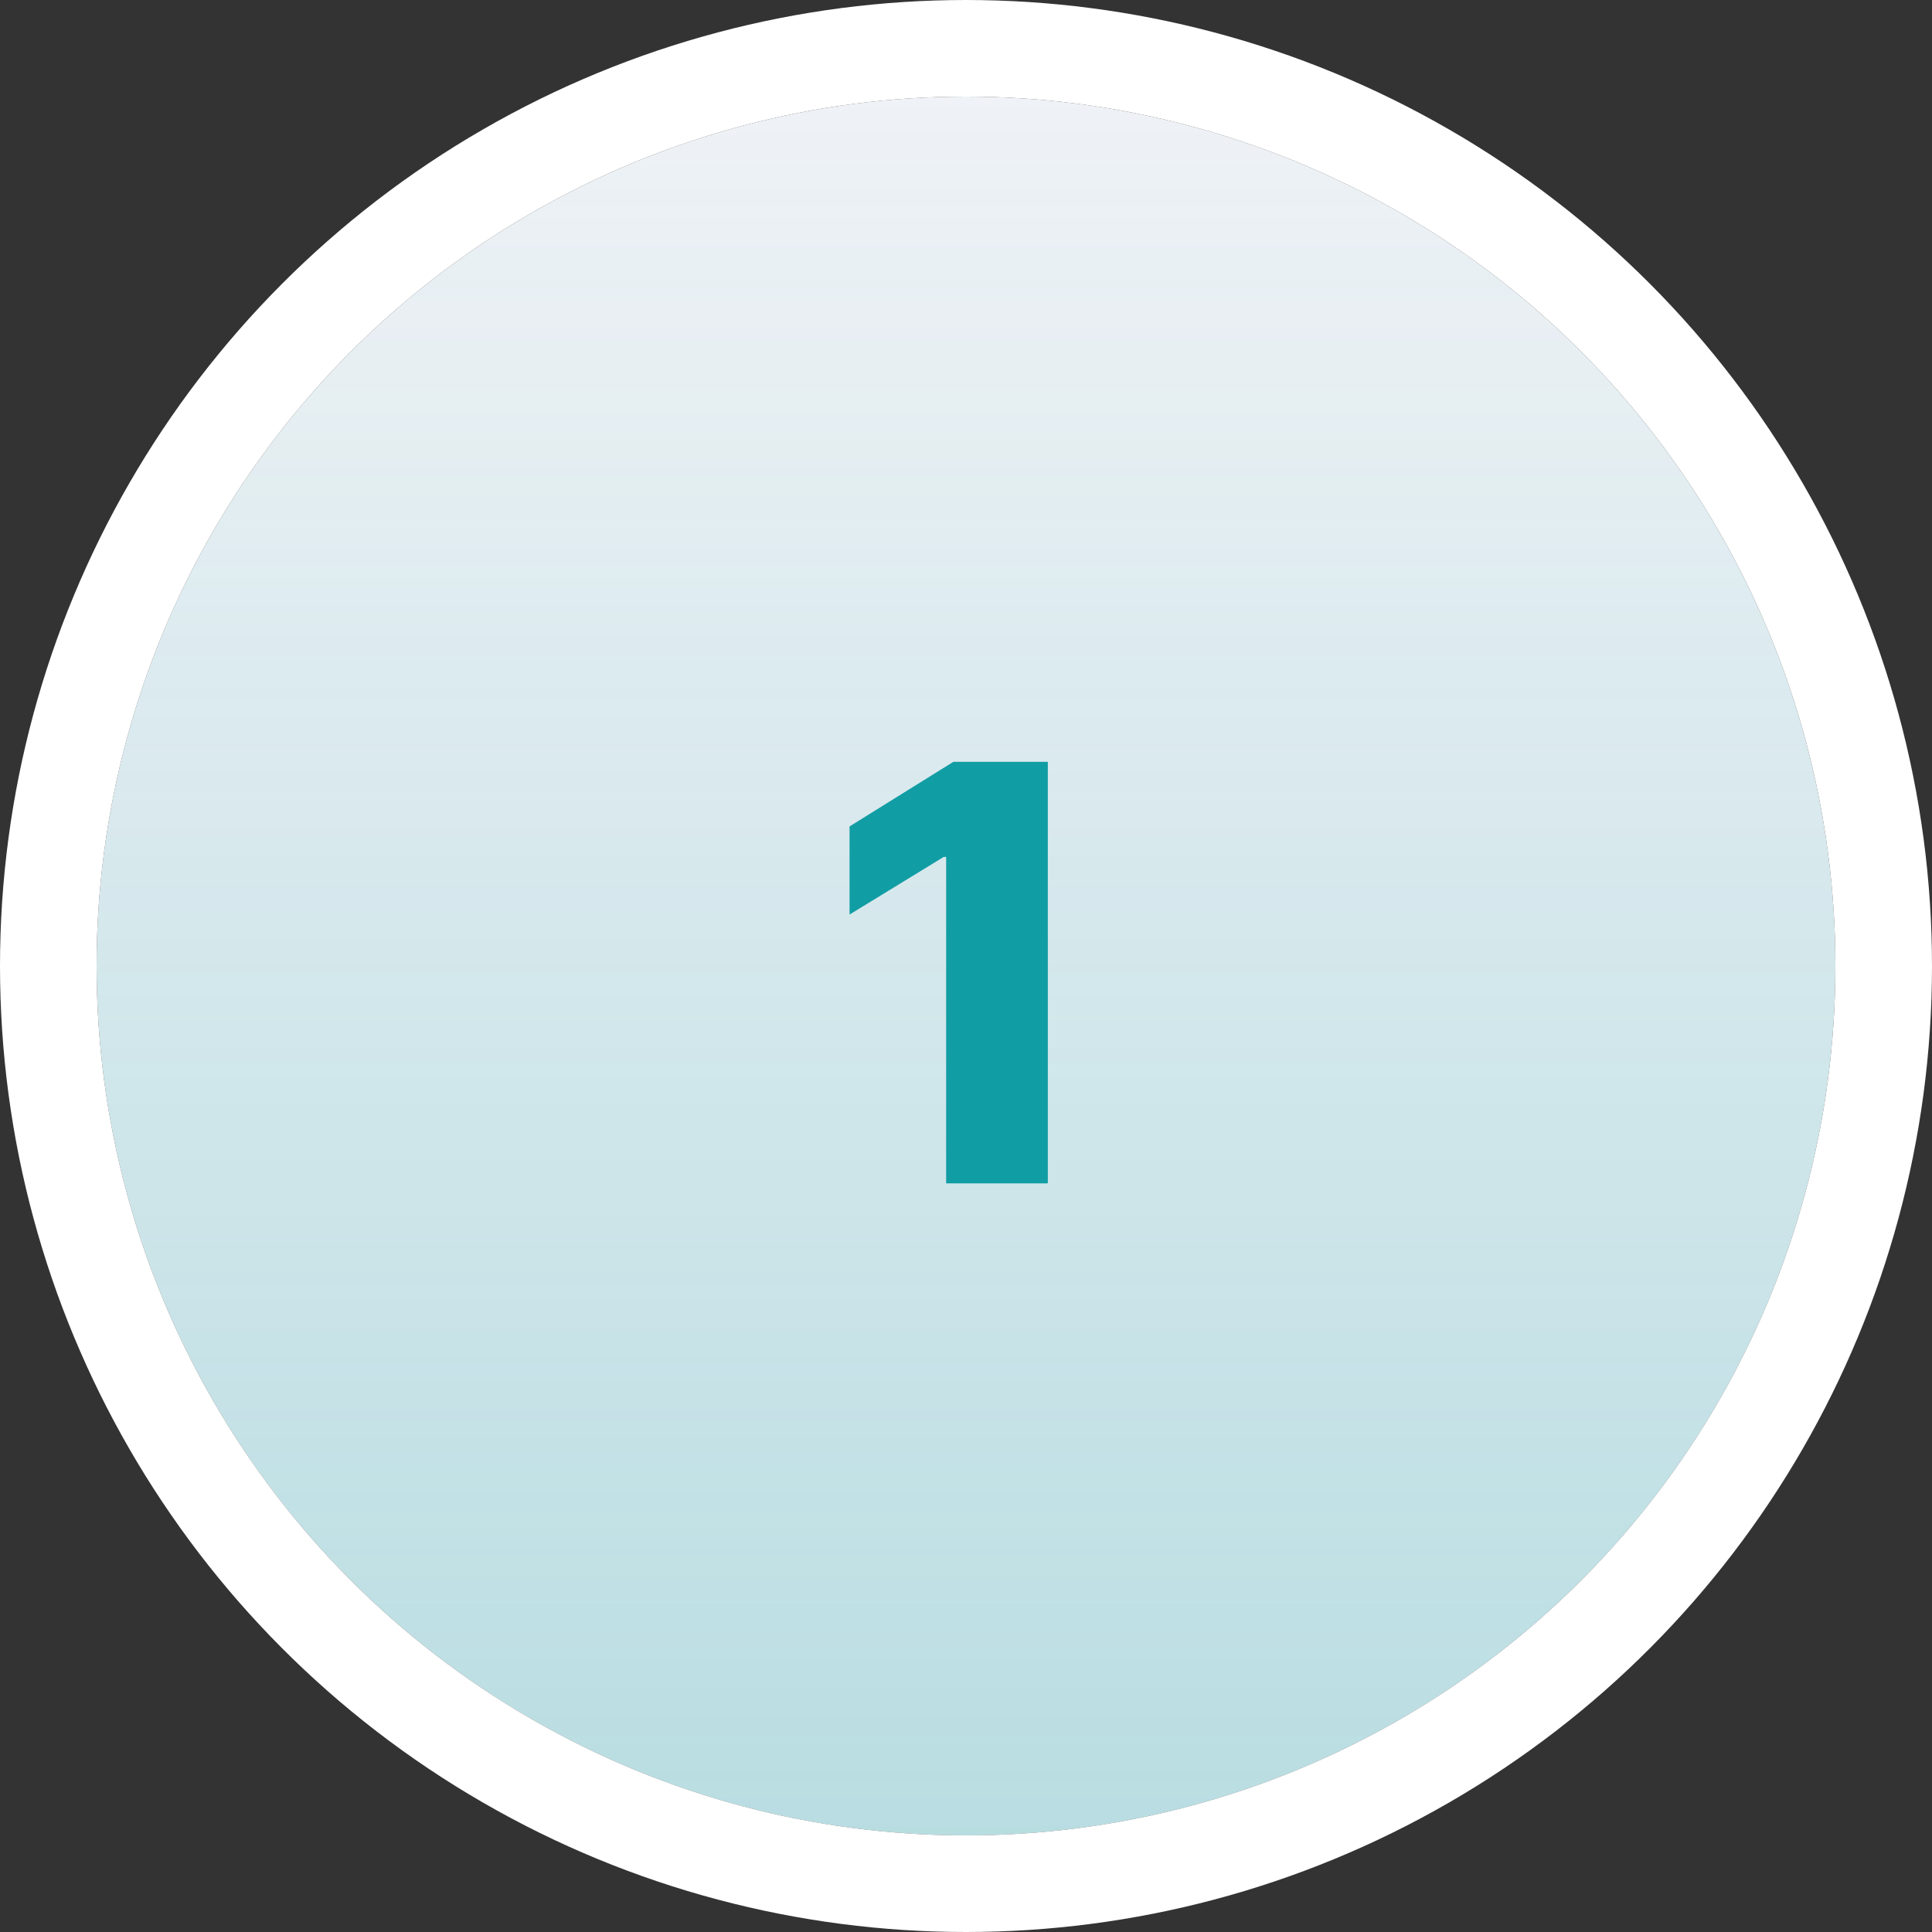 <svg xmlns="http://www.w3.org/2000/svg" xmlns:xlink="http://www.w3.org/1999/xlink" width="80" height="80" viewBox="0 0 80 80">
  <rect x="0" y="0" width="80" height="80" fill="#333333" stroke="none"/>
  <defs>
    <linearGradient id="linear-gradient" x1="0.5" x2="0.5" y2="1" gradientUnits="objectBoundingBox">
      <stop offset="0" stop-color="#119da4" stop-opacity="0"/>
      <stop offset="1" stop-color="#119da4" stop-opacity="0.247"/>
    </linearGradient>
  </defs>
  <g id="n1" transform="translate(4 4)">
    <g id="Oval">
      <circle id="Oval-2" data-name="Oval" cx="36" cy="36" r="36" fill="#eff2f6"/>
      <g id="Oval-3" data-name="Oval" stroke="#fff" stroke-miterlimit="10" stroke-width="4" fill="url(#linear-gradient)">
        <circle cx="36" cy="36" r="36" stroke="none"/>
        <circle cx="36" cy="36" r="38" fill="none"/>
      </g>
    </g>
    <path id="_1" data-name="1" d="M3.388-17.455V0H-.822V-13.517h-.1l-3.9,2.386v-3.648l4.3-2.676Z" transform="translate(36 45)" fill="#119da4"/>
  </g>
</svg>
